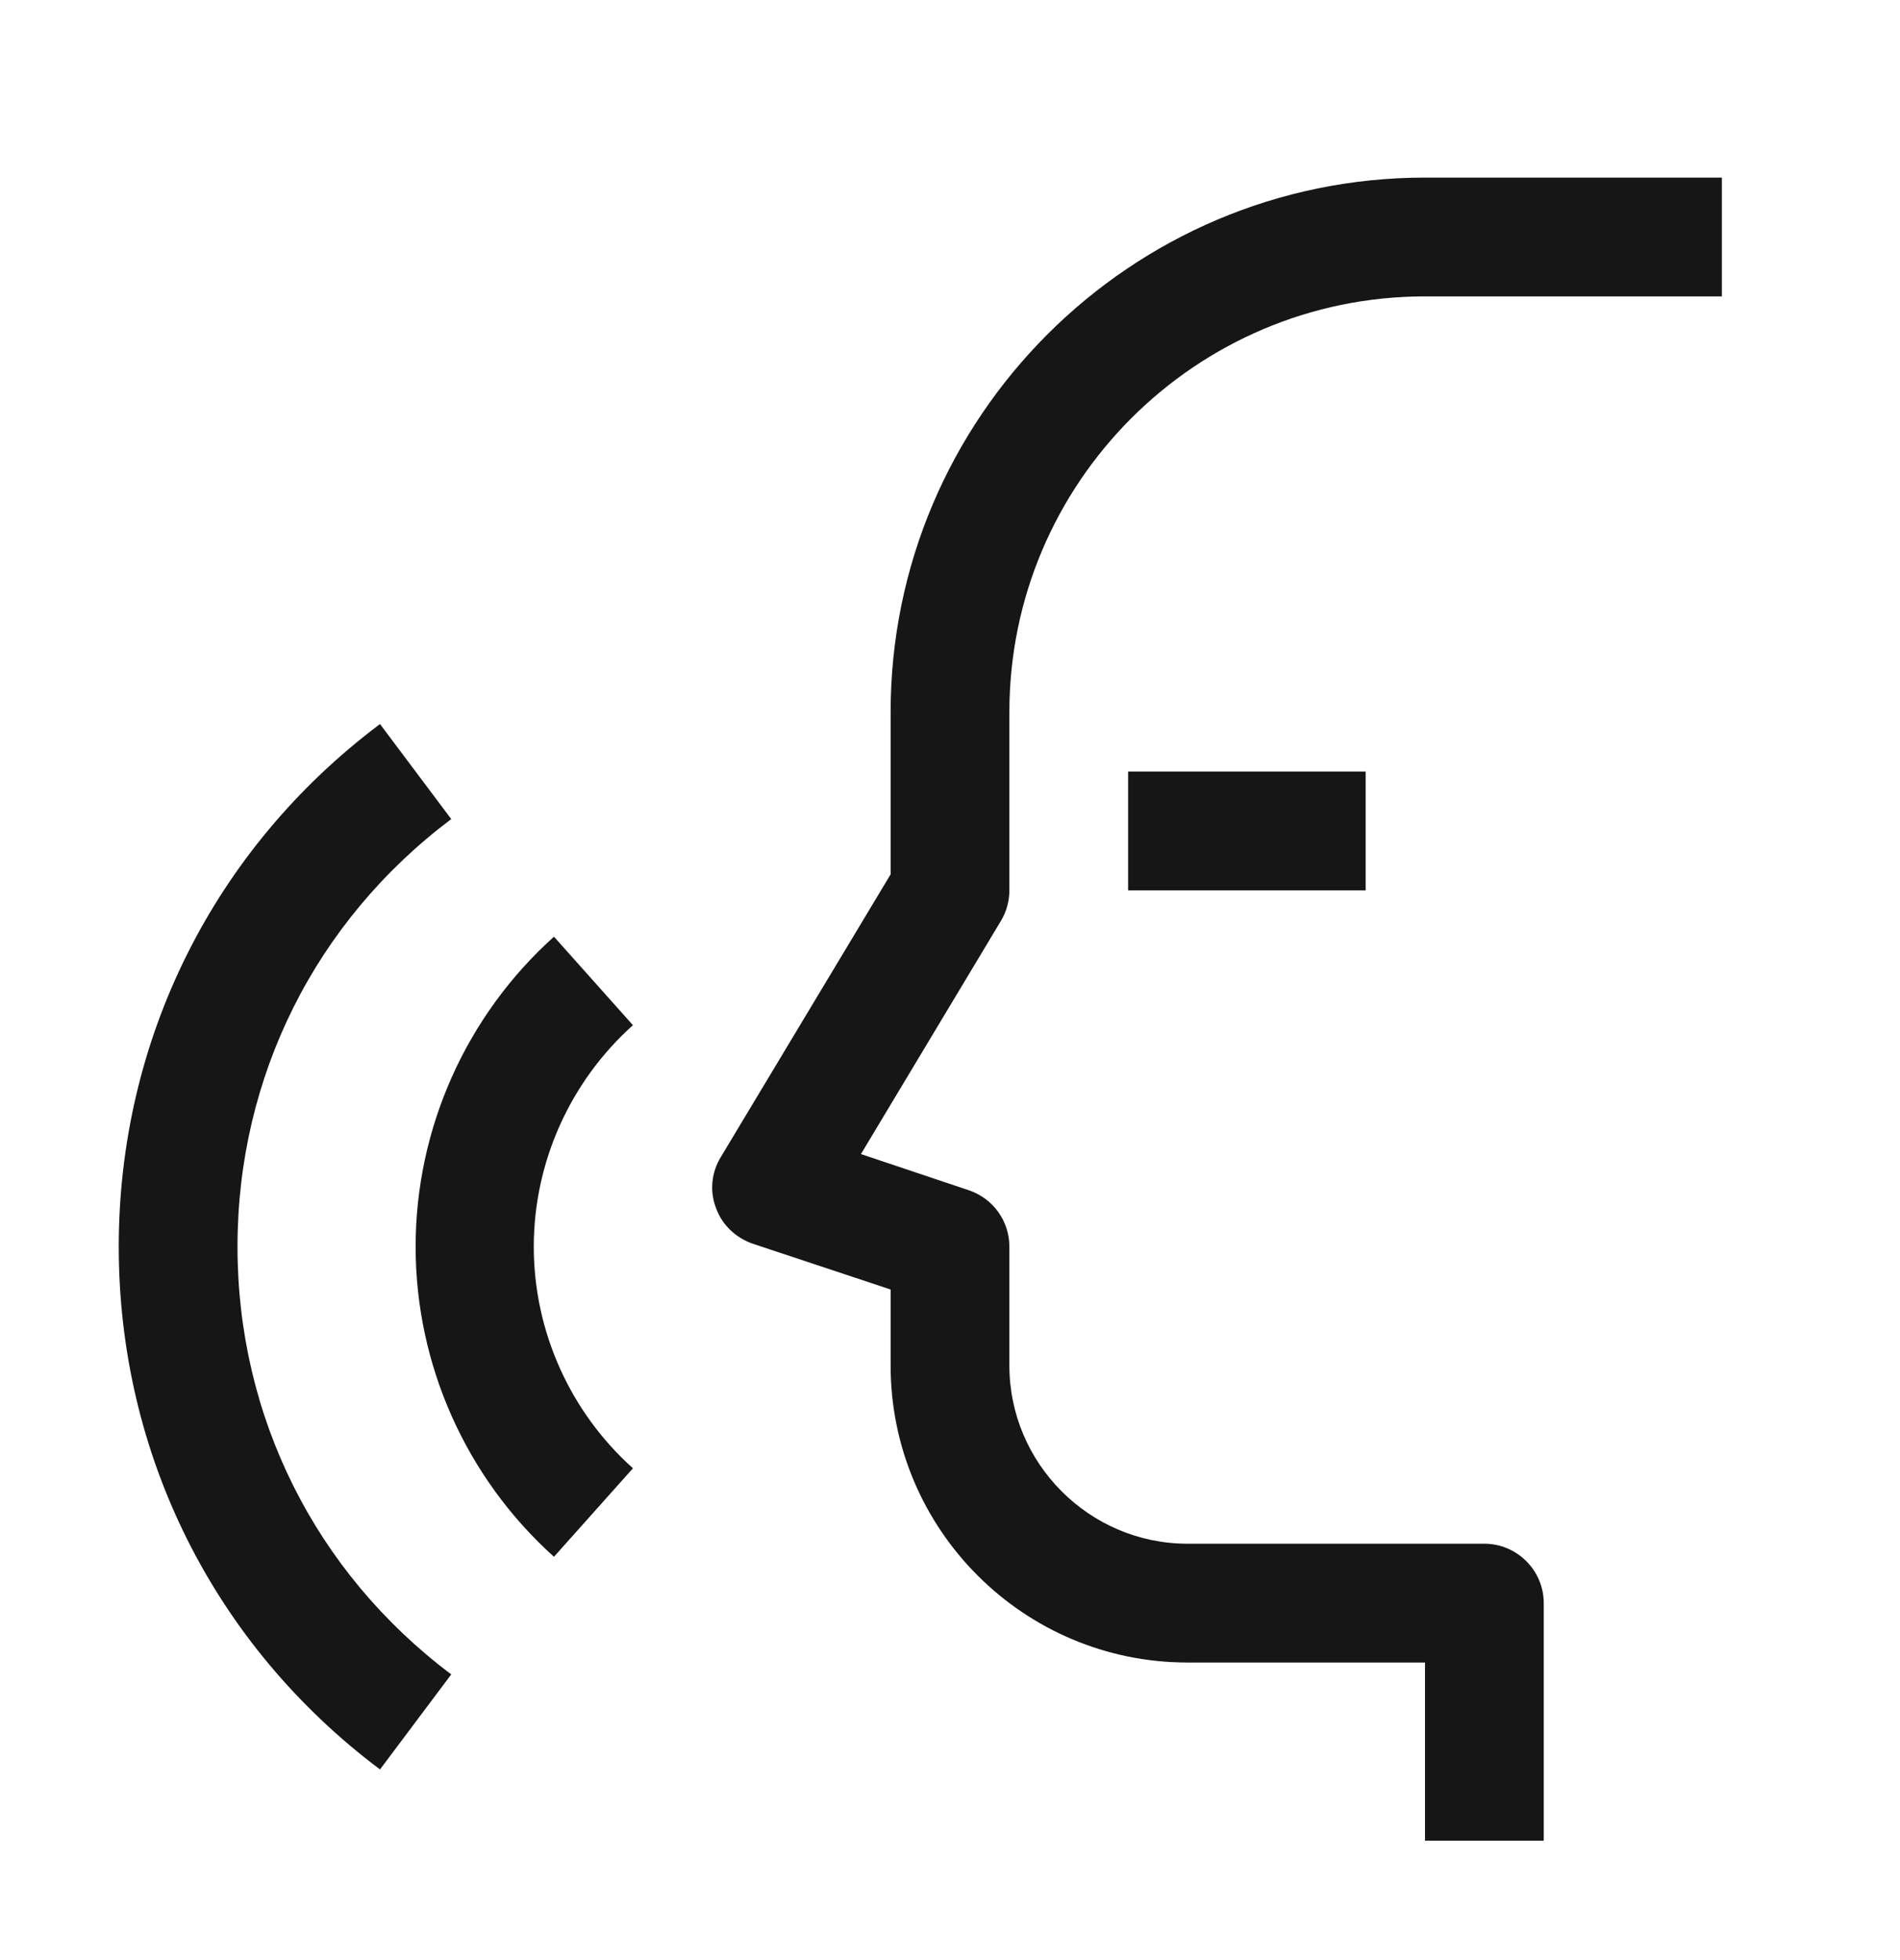 <svg width="32" height="33" viewBox="0 0 32 33" fill="none" xmlns="http://www.w3.org/2000/svg">
<path d="M26 30.99H24V27.99H20C17.24 27.99 15 25.75 15 22.99V21.71L12.68 20.94C12.39 20.84 12.16 20.62 12.06 20.34C11.95 20.06 11.98 19.74 12.14 19.48L15 14.72V11.99C15 7.03 19.04 2.99 24 2.99H29V4.99H24C20.14 4.99 17 8.13 17 11.99V14.99C17 15.17 16.95 15.35 16.86 15.5L14.5 19.43L16.32 20.04C16.73 20.18 17 20.56 17 20.99V22.99C17 24.64 18.35 25.99 20 25.99H25C25.55 25.99 26 26.44 26 26.99V30.99Z" fill="#161616"/>
<path d="M23 12.99H19V14.99H23V12.99Z" fill="#161616"/>
<path d="M9.33 26.21C7.85 24.88 7 22.98 7 20.99C7 19 7.85 17.1 9.33 15.77L10.66 17.26C9.6 18.21 8.99 19.57 8.99 20.99C8.99 22.41 9.6 23.77 10.66 24.72L9.33 26.21Z" fill="#161616"/>
<path d="M6.4 29.79C3.6 27.69 2 24.48 2 20.99C2 17.5 3.6 14.29 6.4 12.19L7.6 13.79C5.31 15.51 4 18.13 4 20.99C4 23.85 5.31 26.47 7.6 28.19L6.4 29.79Z" fill="#161616"/>
</svg>
